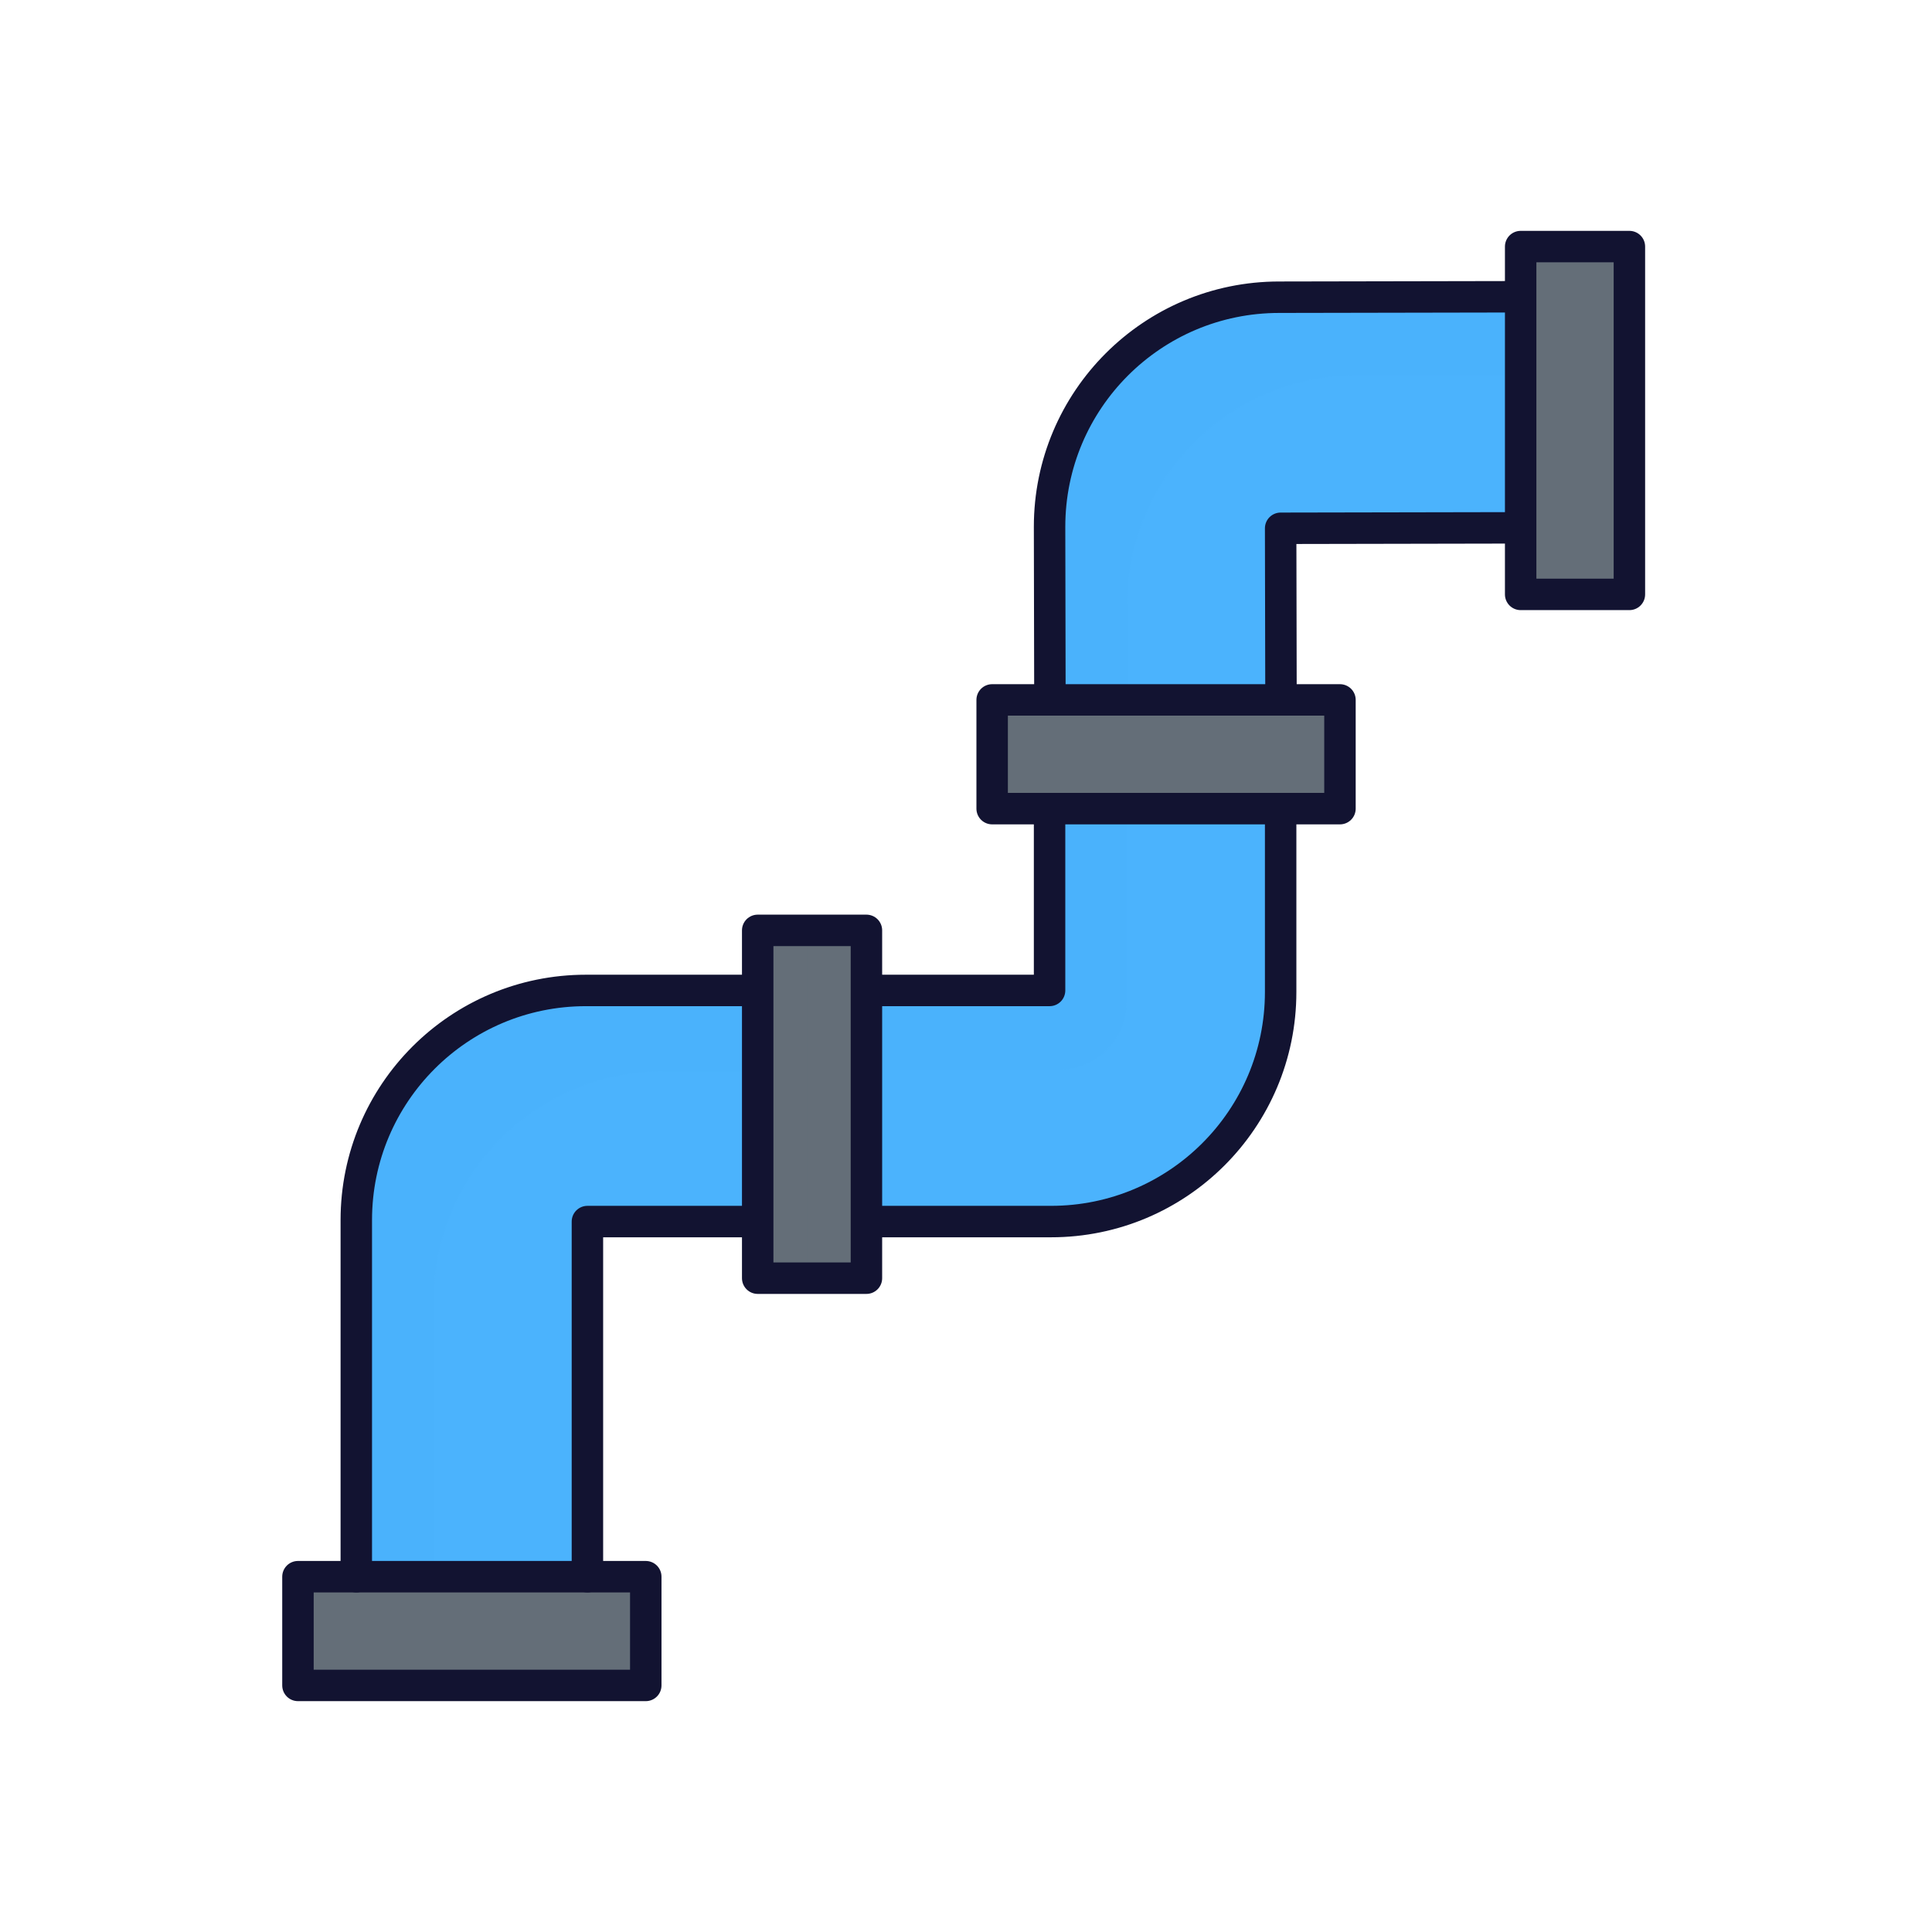 <svg xmlns="http://www.w3.org/2000/svg" width="430" height="430" style="width:100%;height:100%;transform:translate3d(0,0,0);content-visibility:visible" viewBox="0 0 430 430"><defs><clipPath id="e"><path d="M0 0h430v430H0z"/></clipPath><clipPath id="f"><path d="M0 0h430v430H0z"/></clipPath><filter id="a" width="100%" height="100%" x="0%" y="0%" filterUnits="objectBoundingBox"><feComponentTransfer in="SourceGraphic"><feFuncA tableValues="1.0 0.0" type="table"/></feComponentTransfer></filter><filter id="c" width="100%" height="100%" x="0%" y="0%" filterUnits="objectBoundingBox"><feComponentTransfer in="SourceGraphic"><feFuncA tableValues="1.0 0.0" type="table"/></feComponentTransfer></filter><path id="b" style="display:none"/><path id="d" style="display:none"/><mask id="h" mask-type="alpha"><g filter="url(#a)"><path fill="#fff" d="M0 0h430v430H0z" opacity="0"/><use xmlns:ns1="http://www.w3.org/1999/xlink" ns1:href="#b"/></g></mask><mask id="g" mask-type="alpha"><g filter="url(#c)"><path fill="#fff" d="M0 0h430v430H0z" opacity="0"/><use xmlns:ns2="http://www.w3.org/1999/xlink" ns2:href="#d"/></g></mask></defs><g clip-path="url(#e)"><g clip-path="url(#f)" style="display:block"><g style="display:block"><path fill="#4BB3FD" d="M130.59 220.83h48.793v51.43H133.92c-1.65 0-3 1.34-3 3v76.04h9.99c.83 0 1.58.34 2.12.88.55.54.88 1.29.88 2.11v18.2c0 1.47-1.05 2.69-2.44 2.95-.09.01-.17.03-.25.03-.1.02-.21.03-.31.03H69.5c-.1 0-.2-.01-.3-.03-.09 0-.18-.02-.27-.04a2.995 2.995 0 0 1-2.43-2.94v-18.2c0-.23.03-.45.08-.66.03-.17.09-.34.15-.5.15-.36.37-.68.65-.95.54-.54 1.3-.88 2.12-.88h9.99v-79.37c0-14.11 5.72-26.88 14.97-36.13.86-.87 1.76-1.71 2.69-2.51.93-.8 1.88-1.57 2.87-2.31.98-.73 1.99-1.43 3.03-2.1 2.07-1.33 4.25-2.51 6.51-3.54.75-.34 1.52-.66 2.29-.97.39-.15.78-.3 1.17-.44.78-.29 1.57-.55 2.37-.8 4.8-1.5 9.91-2.3 15.2-2.3z" class="secondary"/><path fill="#4BB3FD" d="M12.93-77.335h48.793v17.6H29.97c-28.22 0-51.1 22.88-51.1 51.1v79.37h-12.99v6.6h-14.04c-.31 0-.61-.05-.89-.14-.09-.03-.19-.07-.27-.1-.28-.11-.53-.26-.75-.45-.07-.06-.15-.13-.21-.2-.54-.54-.88-1.29-.88-2.12v-18.2c0-.83.33-1.57.88-2.11.54-.54 1.3-.88 2.12-.88h9.99v-79.37c0-14.11 5.72-26.88 14.97-36.13.86-.87 1.76-1.71 2.69-2.51.93-.81 1.88-1.58 2.87-2.31.98-.74 1.99-1.44 3.03-2.1 2.07-1.33 4.25-2.51 6.51-3.54.75-.34 1.52-.66 2.29-.97.39-.15.78-.3 1.17-.44.78-.29 1.57-.55 2.37-.8 4.8-1.5 9.91-2.3 15.2-2.3z" class="secondary" opacity=".5" style="mix-blend-mode:multiply" transform="translate(117.66 298.165)"/><path fill="#646E78" d="M140.914 375.494H69.502a3 3 0 0 1-3-3v-18.2a3 3 0 0 1 3-3h71.412a3 3 0 0 1 3 3v18.2a3 3 0 0 1-3 3z" class="tertiary"/><path fill="#646E78" d="M5.425-12.1v24.2h-7.85a3 3 0 0 1-3-3V-9.1a3 3 0 0 1 3-3h7.85z" class="tertiary" opacity=".5" style="mix-blend-mode:multiply" transform="translate(71.927 363.389)"/></g><g fill="none" stroke="#121331" stroke-linecap="round" stroke-linejoin="round" stroke-width="7" style="display:block"><path d="M79.3 350.92v-79.37c0-28.23 22.88-51.11 51.11-51.11h37.292M130.74 350.92v-79.04h36.962" class="primary"/><path d="M143.727 375.119H66.315v-24.2h77.412v24.2z" class="primary"/></g><g style="display:block"><path fill="#4BB3FD" d="M285.15 169.51v51.3c0 28.22-22.87 51.1-51.1 51.1h-41.1v9.6c0 .51-.13 1-.36 1.43-.04.08-.09.17-.15.25-.11.16-.23.3-.37.44-.54.55-1.28.88-2.11.88h-18.2c-.83 0-1.58-.34-2.12-.88-.07-.07-.13-.14-.2-.21-.17-.2-.3-.42-.41-.66-.05-.11-.1-.23-.14-.36-.04-.14-.07-.29-.1-.43-.02-.15-.03-.3-.03-.46V210.1c0-.31.05-.61.13-.89.03-.09.07-.19.1-.28.12-.26.27-.51.45-.74.07-.07.13-.14.2-.21.13-.14.28-.26.43-.37.08-.05.17-.1.26-.15.25-.14.53-.24.82-.3.2-.04.4-.06.61-.06h18.2c.83 0 1.57.33 2.11.88.14.13.26.28.37.44.16.24.29.5.37.79.03.08.05.16.07.24.01.04.01.07.02.1.01.08.03.16.03.24.01.1.02.21.02.31v10.38h37.76c1.66 0 3-1.35 3-3v-47.97" class="secondary"/><path fill="#4BB3FD" d="M40.995-39.54v53.59c0 8.28-6.71 14.99-14.98 14.99h-67.01V1.06c0-.31.05-.61.13-.89.03-.09.07-.19.1-.28.11-.27.26-.52.45-.74.07-.07.13-.14.2-.21.13-.14.28-.26.43-.37.08-.05.17-.1.26-.15.25-.14.53-.24.82-.3.2-.04.4-.06.61-.06h18.2c.83 0 1.57.33 2.11.88.13.14.26.28.37.44.16.24.29.5.37.79.03.08.05.16.07.24.01.04.01.07.02.1.01.08.03.16.03.24.01.1.02.21.02.31v10.38h40.76v-50.97" class="secondary" opacity=".5" style="mix-blend-mode:multiply" transform="translate(209.755 209.04)"/><path fill="#646E78" d="M192.96 210.04v71.41c0 .51-.13 1-.37 1.43-.04.08-.09.17-.15.25-.11.16-.23.31-.37.44-.54.55-1.28.88-2.11.88h-18.2c-.83 0-1.58-.34-2.12-.88-.07-.07-.13-.14-.2-.21a3.177 3.177 0 0 1-.55-1.02c-.04-.14-.07-.29-.1-.43-.02-.15-.03-.3-.03-.46v-71.41c0-.31.05-.61.13-.89.03-.09.07-.19.1-.28.12-.26.27-.51.45-.74.07-.07.13-.14.2-.21.13-.14.28-.26.43-.37.08-.05.17-.1.26-.15.25-.13.53-.24.82-.3.2-.04.4-.06.61-.06h18.2c.83 0 1.57.33 2.11.88.14.13.26.28.37.44.06.08.11.17.15.25.24.43.37.92.37 1.43z" class="tertiary"/><path fill="#646E78" d="M5.425-38.705v77.41h-7.85c-.83 0-1.58-.34-2.12-.88-.07-.07-.13-.14-.2-.21a3.177 3.177 0 0 1-.55-1.02c-.04-.14-.07-.29-.1-.43-.02-.15-.03-.3-.03-.46v-71.41c0-.31.05-.61.13-.89.03-.09.07-.19.1-.28.12-.26.27-.51.45-.74.07-.07.13-.14.2-.21.13-.13.28-.25.43-.37.08-.05.17-.1.26-.15.25-.13.53-.24.82-.3.2-.04.4-.06.61-.06h7.85z" class="tertiary" opacity=".5" style="mix-blend-mode:multiply" transform="translate(174.185 245.745)"/></g><path fill="none" stroke="#121331" stroke-linecap="round" stroke-linejoin="round" stroke-width="7" d="M285.03 179.98v40.8c0 28.22-22.88 51.1-51.1 51.1h-41.09m40.76-91.9v40.46h-40.76m-.001-13.37v77.412h-24.2V207.07h24.2z" class="primary" style="display:block"/><g style="display:block"><path fill="#4BB3FD" d="M284.912 65.93h53.76v51.44h-50.42c-1.65 0-3 1.34-3 3v35.19h10.2c1.66 0 3 1.34 3 3v18.2c0 .31-.05.61-.14.89-.05.19-.12.36-.21.53-.21.38-.5.71-.84.96-.12.1-.24.18-.37.25-.19.1-.39.18-.6.25-.26.07-.54.11-.83.11h-71.42c-.31 0-.61-.05-.89-.13-.1-.03-.19-.07-.28-.1-.09-.04-.18-.08-.26-.13-.08-.04-.16-.09-.24-.14l-.01-.01c-.08-.05-.15-.11-.23-.17-.07-.07-.14-.13-.21-.2-.07-.06-.13-.13-.19-.2v-.01h-.01c-.05-.07-.11-.14-.17-.22-.06-.11-.13-.22-.19-.34-.07-.14-.13-.29-.18-.45-.03-.09-.06-.19-.08-.29-.04-.2-.06-.4-.06-.61v-18.2a2.99 2.99 0 0 1 .36-1.42c.04-.09.1-.17.15-.25.11-.16.23-.31.37-.44.13-.13.28-.25.44-.37.08-.06.17-.11.25-.15.08-.05.17-.09.26-.12.01-.01.02-.01.02-.01l.01-.01c.01-.01.02-.01.04-.01.07-.03.14-.05.21-.07.05-.02.09-.03.14-.05.04-.01.09-.02.13-.02.01-.01.03-.01.05-.01.04-.01.08-.02.13-.03l.01-.01.01.01c.01-.01.03-.01.04-.01h.07c.1-.01.21-.02.31-.02h9.77v-38.53c0-28.22 22.88-51.1 51.1-51.1z" class="secondary"/><path fill="#4BB3FD" d="M5.055-56.91h53.76v17.6h-36.72c-28.22 0-51.1 22.88-51.1 51.1v45.12h-26.81c-.31 0-.61-.05-.89-.13-.1-.03-.19-.07-.28-.1-.09-.04-.18-.08-.26-.13-.08-.04-.16-.09-.24-.14l-.01-.01c-.08-.05-.15-.11-.23-.17-.07-.07-.14-.13-.21-.2-.07-.06-.13-.13-.19-.2v-.01h-.01c-.05-.07-.11-.14-.17-.22-.06-.11-.13-.22-.19-.34-.07-.14-.13-.29-.18-.45-.03-.09-.06-.19-.08-.29-.04-.2-.06-.4-.06-.61v-18.2a2.99 2.99 0 0 1 .36-1.42c.04-.09.1-.17.15-.25.11-.16.23-.31.37-.44.13-.13.28-.25.44-.37.08-.06.17-.11.25-.15.08-.05.17-.09.26-.12.01-.01.02-.01.02-.01l.01-.01c.01-.01.02-.01.04-.01.07-.03.14-.05.21-.07.09-.03.18-.05.27-.07.01-.01.03-.01.05-.01.04-.01.08-.02.13-.03l.01-.01.01.01c.03-.01.07-.01.11-.01.1-.01.21-.02.31-.02h9.77V-5.81c0-28.22 22.88-51.1 51.1-51.1z" class="secondary" opacity=".5" style="mix-blend-mode:multiply" transform="translate(279.857 122.84)"/><path fill="#646E78" d="M298.462 158.55v18.2c0 .31-.05.62-.15.9-.05.19-.12.36-.21.53-.21.38-.5.71-.84.96-.12.1-.24.18-.37.25-.19.1-.39.18-.6.25-.26.07-.54.11-.83.11h-71.42c-.31 0-.61-.05-.89-.13-.1-.03-.19-.07-.28-.1-.09-.04-.18-.08-.26-.13l-.24-.15h-.01c-.08-.05-.15-.11-.23-.17-.07-.07-.14-.13-.21-.2-.07-.06-.13-.13-.19-.2v-.01c-.06-.07-.12-.15-.18-.22-.06-.11-.13-.22-.19-.34-.07-.14-.13-.29-.18-.45-.03-.09-.06-.19-.08-.29-.04-.2-.06-.4-.06-.61v-18.2a2.99 2.99 0 0 1 .36-1.42c.04-.09.1-.17.15-.25.11-.16.23-.31.37-.44.13-.14.28-.26.44-.37.08-.06.17-.11.25-.15.43-.24.92-.37 1.43-.37h71.42c1.65 0 3 1.35 3 3z" class="tertiary"/><path fill="#646E78" d="M5.43-12.1v24.2h-7.86c-.31 0-.61-.05-.89-.13-.1-.03-.19-.07-.28-.1-.09-.04-.18-.08-.26-.13-.08-.04-.16-.09-.24-.14v-.01h-.01c-.08-.05-.15-.11-.23-.17-.07-.07-.14-.13-.21-.2-.07-.06-.13-.13-.19-.2 0-.01 0-.01-.01-.01-.05-.07-.11-.14-.17-.22-.06-.11-.13-.22-.19-.34-.07-.14-.13-.29-.18-.45-.03-.09-.06-.19-.08-.29-.04-.2-.06-.4-.06-.61V-9.1a2.99 2.99 0 0 1 .36-1.42c.04-.09.1-.17.15-.25.11-.16.23-.31.37-.44.53-.55 1.29-.89 2.12-.89h7.86z" class="tertiary" opacity=".5" style="mix-blend-mode:multiply" transform="translate(226.472 167.65)"/></g><path fill="none" stroke="#121331" stroke-linecap="round" stroke-linejoin="round" stroke-width="7" d="m285.105 154.28-.075-36.7 52.67-.1m-104.025 36.8-.075-37.03c0-28.22 22.88-51.1 51.1-51.1l53-.1m-39.467 113.927h-77.412v-24.2h77.412v24.2z" class="primary" style="display:block"/><g fill="#646E78" style="display:block"><path d="M338.401 128.814V57.402a3 3 0 0 1 3-3h18.2a3 3 0 0 1 3 3v71.412a3 3 0 0 1-3 3h-18.2a3 3 0 0 1-3-3z" class="tertiary"/><path d="M5.43-38.705v77.41h-7.86a3 3 0 0 1-3-3v-71.41a3 3 0 0 1 3-3h7.86z" class="tertiary" opacity=".5" style="mix-blend-mode:multiply" transform="translate(343.825 93.111)"/></g><path fill="none" stroke="#121331" stroke-linecap="round" stroke-linejoin="round" stroke-width="7" d="M-12.1 38.706v-77.412h24.2v77.412h-24.2z" class="primary" style="display:block" transform="translate(350.55 93.587)"/><path fill="none" class="primary" style="display:none"/><g style="display:none"><path class="quaternary"/><path fill="none" class="primary"/></g><g mask="url(#g)" style="mix-blend-mode:multiply;display:none"><path class="quaternary"/></g><g style="display:none"><path class="quaternary"/><path fill="none" class="primary"/></g><g mask="url(#h)" style="mix-blend-mode:multiply;display:none"><path class="quaternary"/></g></g></g></svg>